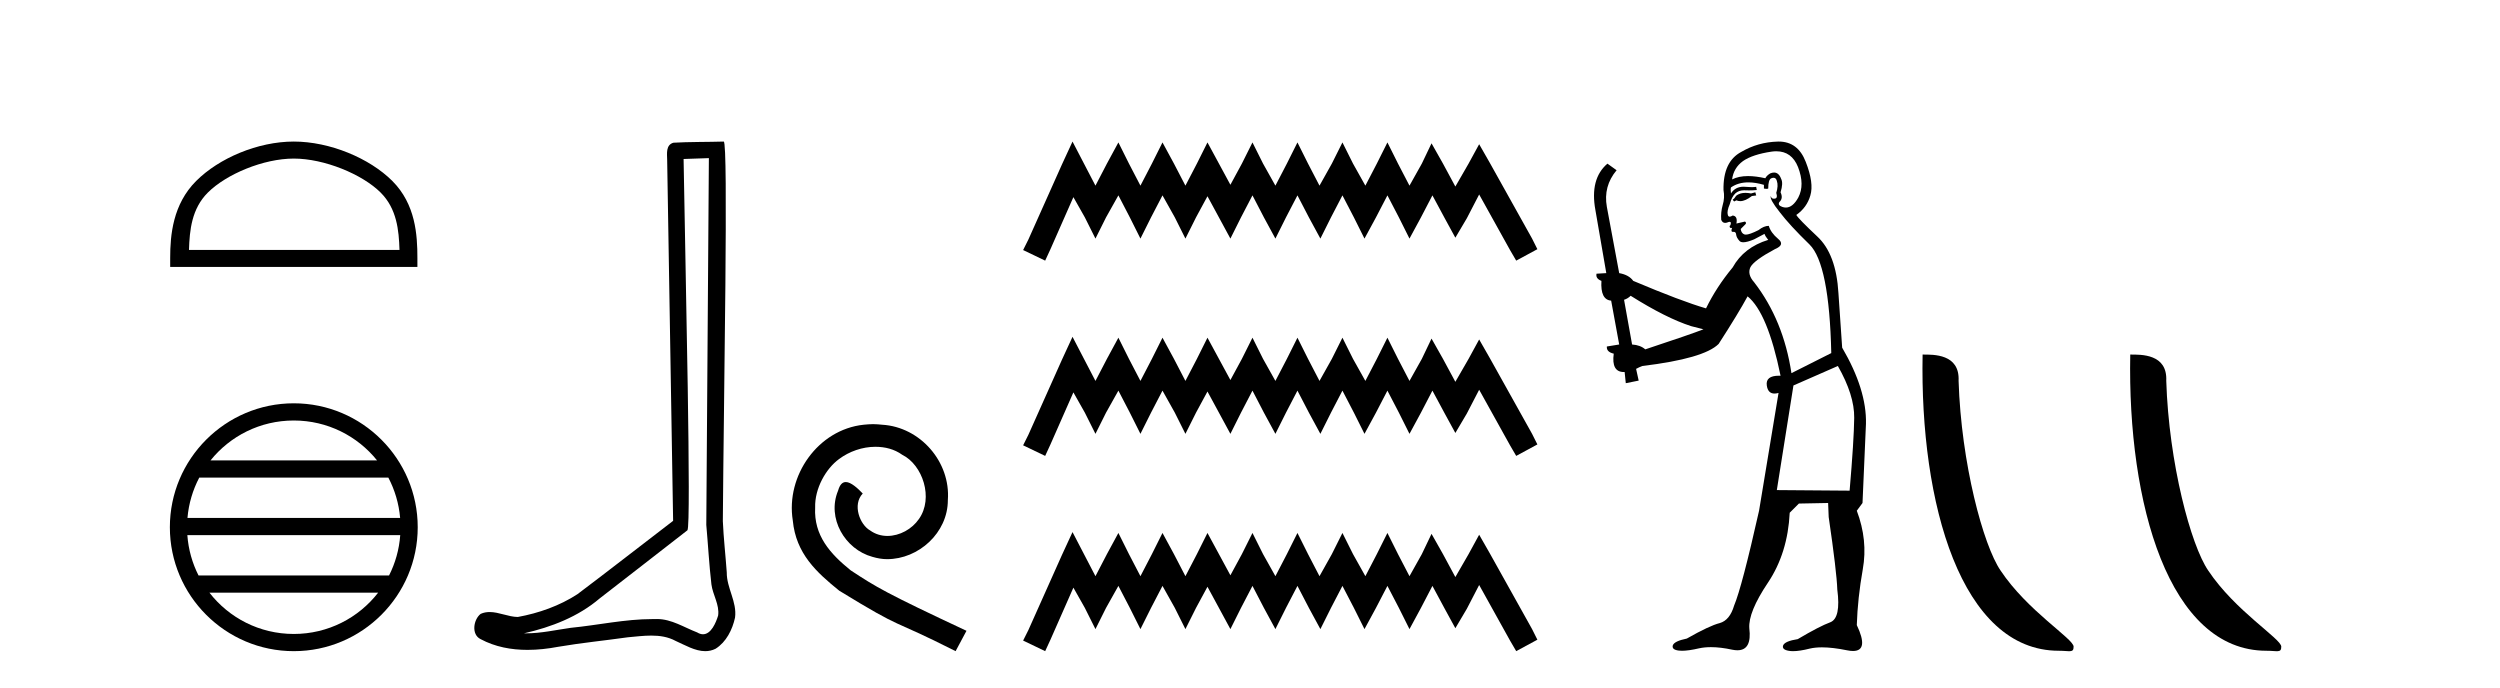 <?xml version='1.0' encoding='UTF-8' standalone='yes'?><svg xmlns='http://www.w3.org/2000/svg' xmlns:xlink='http://www.w3.org/1999/xlink' width='149.0' height='41.0' ><path d='M 17.51 9.451 C 19.322 9.451 21.591 10.382 22.689 11.48 C 23.649 12.44 23.774 13.713 23.81 14.896 L 11.264 14.896 C 11.299 13.713 11.425 12.44 12.385 11.48 C 13.483 10.382 15.698 9.451 17.51 9.451 ZM 17.51 8.437 C 15.36 8.437 13.047 9.43 11.691 10.786 C 10.301 12.176 10.143 14.007 10.143 15.377 L 10.143 15.911 L 24.877 15.911 L 24.877 15.377 C 24.877 14.007 24.773 12.176 23.383 10.786 C 22.027 9.43 19.66 8.437 17.51 8.437 Z' style='fill:#000000;stroke:none' /><path d='M 17.51 25.062 C 19.519 25.062 21.308 25.99 22.473 27.44 L 12.547 27.44 C 13.712 25.99 15.501 25.062 17.51 25.062 ZM 23.145 28.465 C 23.528 29.195 23.774 30.008 23.848 30.87 L 11.173 30.87 C 11.247 30.008 11.493 29.195 11.876 28.465 ZM 23.854 31.895 C 23.791 32.756 23.558 33.568 23.187 34.299 L 11.833 34.299 C 11.462 33.568 11.229 32.756 11.166 31.895 ZM 22.537 35.324 C 21.374 36.822 19.556 37.784 17.51 37.784 C 15.464 37.784 13.646 36.822 12.483 35.324 ZM 17.51 24.037 C 13.438 24.037 10.124 27.352 10.124 31.424 C 10.124 35.495 13.438 38.809 17.51 38.809 C 21.582 38.809 24.896 35.495 24.896 31.424 C 24.896 27.352 21.582 24.037 17.51 24.037 Z' style='fill:#000000;stroke:none' /><path d='M 42.249 9.424 C 42.199 16.711 42.141 23.997 42.095 31.284 C 42.201 32.464 42.263 33.649 42.4 34.826 C 42.481 35.455 42.891 36.041 42.801 36.685 C 42.668 37.12 42.382 37.802 41.899 37.802 C 41.792 37.802 41.676 37.769 41.549 37.691 C 40.767 37.391 40.022 36.894 39.161 36.894 C 39.114 36.894 39.066 36.895 39.017 36.898 C 38.974 36.898 38.932 36.897 38.889 36.897 C 37.252 36.897 35.643 37.259 34.018 37.418 C 33.131 37.544 32.246 37.747 31.346 37.747 C 31.308 37.747 31.27 37.746 31.232 37.745 C 32.857 37.378 34.462 36.757 35.742 35.665 C 37.484 34.31 39.232 32.963 40.971 31.604 C 41.207 31.314 40.859 16.507 40.742 9.476 C 41.244 9.459 41.746 9.441 42.249 9.424 ZM 43.134 8.437 C 43.134 8.437 43.133 8.437 43.133 8.437 C 42.273 8.465 40.992 8.452 40.134 8.506 C 39.676 8.639 39.756 9.152 39.763 9.52 C 39.881 16.694 40 23.868 40.118 31.042 C 38.216 32.496 36.331 33.973 34.418 35.412 C 33.348 36.109 32.11 36.543 30.861 36.772 C 30.302 36.766 29.738 36.477 29.181 36.477 C 29.003 36.477 28.825 36.507 28.649 36.586 C 28.22 36.915 28.072 37.817 28.646 38.093 C 29.51 38.557 30.472 38.733 31.441 38.733 C 32.053 38.733 32.667 38.663 33.261 38.55 C 34.642 38.315 36.036 38.178 37.422 37.982 C 37.878 37.942 38.351 37.881 38.817 37.881 C 39.321 37.881 39.817 37.953 40.272 38.201 C 40.819 38.444 41.424 38.809 42.033 38.809 C 42.237 38.809 42.441 38.768 42.644 38.668 C 43.283 38.27 43.652 37.528 43.808 36.81 C 43.936 35.873 43.304 35.044 43.315 34.114 C 43.242 33.096 43.126 32.08 43.081 31.061 C 43.133 23.698 43.417 8.437 43.134 8.437 Z' style='fill:#000000;stroke:none' /><path d='M 52.034 25.279 C 51.846 25.279 51.658 25.297 51.47 25.314 C 48.754 25.604 46.823 28.354 47.25 31.019 C 47.438 33.001 48.668 34.111 50.018 35.205 C 54.032 37.665 52.905 36.759 56.954 38.809 L 57.603 37.596 C 52.785 35.341 52.205 34.983 50.701 33.992 C 49.471 33.001 48.498 31.908 48.583 30.251 C 48.549 29.106 49.232 27.927 50.001 27.364 C 50.616 26.902 51.402 26.629 52.17 26.629 C 52.751 26.629 53.298 26.766 53.776 27.107 C 54.989 27.705 55.655 29.687 54.767 30.934 C 54.357 31.532 53.623 31.942 52.888 31.942 C 52.529 31.942 52.17 31.839 51.863 31.617 C 51.248 31.276 50.787 30.08 51.419 29.414 C 51.128 29.106 50.718 28.73 50.411 28.73 C 50.206 28.73 50.052 28.884 49.95 29.243 C 49.266 30.883 50.36 32.745 52 33.189 C 52.29 33.274 52.58 33.326 52.871 33.326 C 54.75 33.326 56.492 31.754 56.492 29.807 C 56.663 27.534 54.852 25.45 52.58 25.314 C 52.41 25.297 52.222 25.279 52.034 25.279 Z' style='fill:#000000;stroke:none' /><path d='M 63.922 8.437 L 63.291 9.804 L 61.293 14.272 L 60.978 14.903 L 62.292 15.534 L 62.607 14.851 L 63.974 11.749 L 64.658 12.958 L 65.289 14.22 L 65.919 12.958 L 66.656 11.644 L 67.339 12.958 L 67.97 14.22 L 68.601 12.958 L 69.284 11.644 L 70.02 12.958 L 70.651 14.22 L 71.282 12.958 L 71.965 11.696 L 72.649 12.958 L 73.332 14.22 L 73.963 12.958 L 74.647 11.644 L 75.33 12.958 L 76.014 14.22 L 76.644 12.958 L 77.328 11.644 L 78.011 12.958 L 78.695 14.22 L 79.326 12.958 L 80.009 11.644 L 80.693 12.958 L 81.323 14.22 L 82.007 12.958 L 82.69 11.644 L 83.374 12.958 L 84.005 14.22 L 84.688 12.958 L 85.372 11.644 L 86.108 13.011 L 86.739 14.167 L 87.422 13.011 L 88.158 11.591 L 89.998 14.903 L 90.366 15.534 L 91.628 14.851 L 91.312 14.22 L 88.789 9.699 L 88.158 8.595 L 87.527 9.751 L 86.739 11.118 L 86.002 9.751 L 85.319 8.542 L 84.741 9.751 L 84.005 11.065 L 83.321 9.751 L 82.69 8.489 L 82.059 9.751 L 81.376 11.065 L 80.64 9.751 L 80.009 8.489 L 79.378 9.751 L 78.642 11.065 L 77.959 9.751 L 77.328 8.489 L 76.697 9.751 L 76.014 11.065 L 75.278 9.751 L 74.647 8.489 L 74.016 9.751 L 73.332 11.013 L 72.649 9.751 L 71.965 8.489 L 71.335 9.751 L 70.651 11.065 L 69.968 9.751 L 69.284 8.489 L 68.653 9.751 L 67.97 11.065 L 67.286 9.751 L 66.656 8.489 L 65.972 9.751 L 65.289 11.065 L 64.605 9.751 L 63.922 8.437 ZM 63.922 20.074 L 63.291 21.441 L 61.293 25.91 L 60.978 26.541 L 62.292 27.172 L 62.607 26.488 L 63.974 23.386 L 64.658 24.596 L 65.289 25.857 L 65.919 24.596 L 66.656 23.281 L 67.339 24.596 L 67.97 25.857 L 68.601 24.596 L 69.284 23.281 L 70.02 24.596 L 70.651 25.857 L 71.282 24.596 L 71.965 23.334 L 72.649 24.596 L 73.332 25.857 L 73.963 24.596 L 74.647 23.281 L 75.33 24.596 L 76.014 25.857 L 76.644 24.596 L 77.328 23.281 L 78.011 24.596 L 78.695 25.857 L 79.326 24.596 L 80.009 23.281 L 80.693 24.596 L 81.323 25.857 L 82.007 24.596 L 82.69 23.281 L 83.374 24.596 L 84.005 25.857 L 84.688 24.596 L 85.372 23.281 L 86.108 24.648 L 86.739 25.805 L 87.422 24.648 L 88.158 23.229 L 89.998 26.541 L 90.366 27.172 L 91.628 26.488 L 91.312 25.857 L 88.789 21.336 L 88.158 20.232 L 87.527 21.389 L 86.739 22.756 L 86.002 21.389 L 85.319 20.18 L 84.741 21.389 L 84.005 22.703 L 83.321 21.389 L 82.69 20.127 L 82.059 21.389 L 81.376 22.703 L 80.64 21.389 L 80.009 20.127 L 79.378 21.389 L 78.642 22.703 L 77.959 21.389 L 77.328 20.127 L 76.697 21.389 L 76.014 22.703 L 75.278 21.389 L 74.647 20.127 L 74.016 21.389 L 73.332 22.65 L 72.649 21.389 L 71.965 20.127 L 71.335 21.389 L 70.651 22.703 L 69.968 21.389 L 69.284 20.127 L 68.653 21.389 L 67.97 22.703 L 67.286 21.389 L 66.656 20.127 L 65.972 21.389 L 65.289 22.703 L 64.605 21.389 L 63.922 20.074 ZM 63.922 31.712 L 63.291 33.079 L 61.293 37.548 L 60.978 38.178 L 62.292 38.809 L 62.607 38.126 L 63.974 35.024 L 64.658 36.233 L 65.289 37.495 L 65.919 36.233 L 66.656 34.919 L 67.339 36.233 L 67.97 37.495 L 68.601 36.233 L 69.284 34.919 L 70.02 36.233 L 70.651 37.495 L 71.282 36.233 L 71.965 34.971 L 72.649 36.233 L 73.332 37.495 L 73.963 36.233 L 74.647 34.919 L 75.33 36.233 L 76.014 37.495 L 76.644 36.233 L 77.328 34.919 L 78.011 36.233 L 78.695 37.495 L 79.326 36.233 L 80.009 34.919 L 80.693 36.233 L 81.323 37.495 L 82.007 36.233 L 82.69 34.919 L 83.374 36.233 L 84.005 37.495 L 84.688 36.233 L 85.372 34.919 L 86.108 36.286 L 86.739 37.442 L 87.422 36.286 L 88.158 34.866 L 89.998 38.178 L 90.366 38.809 L 91.628 38.126 L 91.312 37.495 L 88.789 32.974 L 88.158 31.87 L 87.527 33.026 L 86.739 34.393 L 86.002 33.026 L 85.319 31.817 L 84.741 33.026 L 84.005 34.341 L 83.321 33.026 L 82.69 31.764 L 82.059 33.026 L 81.376 34.341 L 80.64 33.026 L 80.009 31.764 L 79.378 33.026 L 78.642 34.341 L 77.959 33.026 L 77.328 31.764 L 76.697 33.026 L 76.014 34.341 L 75.278 33.026 L 74.647 31.764 L 74.016 33.026 L 73.332 34.288 L 72.649 33.026 L 71.965 31.764 L 71.335 33.026 L 70.651 34.341 L 69.968 33.026 L 69.284 31.764 L 68.653 33.026 L 67.97 34.341 L 67.286 33.026 L 66.656 31.764 L 65.972 33.026 L 65.289 34.341 L 64.605 33.026 L 63.922 31.712 Z' style='fill:#000000;stroke:none' /><path d='M 104.618 11.461 L 104.361 11.53 Q 104.182 11.495 104.028 11.495 Q 103.874 11.495 103.746 11.53 Q 103.49 11.615 103.439 11.717 Q 103.388 11.82 103.268 11.905 L 103.353 12.008 L 103.49 11.94 Q 103.598 11.988 103.719 11.988 Q 104.022 11.988 104.413 11.683 L 104.669 11.649 L 104.618 11.461 ZM 105.866 9.016 Q 106.789 9.016 107.163 9.958 Q 107.573 11.017 107.18 11.769 Q 106.852 12.37 106.436 12.37 Q 106.333 12.37 106.223 12.332 Q 105.933 12.23 106.052 12.042 Q 106.292 11.82 106.121 11.461 Q 106.292 10.915 106.155 10.658 Q 106.017 10.283 105.734 10.283 Q 105.63 10.283 105.506 10.334 Q 105.284 10.47 105.215 10.624 Q 104.642 10.494 104.185 10.494 Q 103.621 10.494 103.234 10.693 Q 103.319 10.009 103.883 9.599 Q 104.447 9.206 105.591 9.036 Q 105.734 9.016 105.866 9.016 ZM 97.187 17.628 Q 99.305 18.96 100.791 19.438 L 101.526 19.626 Q 100.791 19.917 98.058 20.822 Q 97.768 20.566 97.272 20.532 L 96.794 17.867 Q 97.016 17.799 97.187 17.628 ZM 105.705 10.595 Q 105.85 10.595 105.899 10.778 Q 106.001 11.068 105.865 11.495 Q 105.967 11.82 105.779 11.837 Q 105.748 11.842 105.72 11.842 Q 105.569 11.842 105.54 11.683 L 105.54 11.683 Q 105.455 11.871 106.069 12.64 Q 106.667 13.426 107.846 14.57 Q 109.025 15.732 109.144 21.044 L 106.77 22.24 Q 106.292 19.08 104.549 16.825 Q 104.122 16.347 104.327 15.92 Q 104.549 15.51 105.796 14.843 Q 106.411 14.587 105.967 14.228 Q 105.54 13.87 105.42 13.46 Q 105.13 13.46 104.805 13.716 Q 104.269 13.984 104.048 13.984 Q 104.001 13.984 103.968 13.972 Q 103.781 13.904 103.746 13.648 L 104.003 13.391 Q 104.122 13.289 104.003 13.204 L 103.49 13.323 Q 103.576 12.879 103.268 12.845 Q 103.16 12.914 103.091 12.914 Q 103.006 12.914 102.978 12.811 Q 102.909 12.589 103.097 12.162 Q 103.2 11.752 103.422 11.53 Q 103.627 11.34 103.948 11.34 Q 103.975 11.34 104.003 11.342 Q 104.122 11.347 104.24 11.347 Q 104.475 11.347 104.703 11.325 L 104.669 11.137 Q 104.541 11.154 104.391 11.154 Q 104.242 11.154 104.071 11.137 Q 103.992 11.128 103.918 11.128 Q 103.418 11.128 103.166 11.53 Q 103.131 11.273 103.166 11.171 Q 103.598 10.869 104.201 10.869 Q 104.624 10.869 105.13 11.017 L 105.13 11.239 Q 105.207 11.256 105.271 11.256 Q 105.335 11.256 105.386 11.239 Q 105.386 10.693 105.574 10.624 Q 105.647 10.595 105.705 10.595 ZM 109.537 21.813 Q 110.528 23.555 110.511 24.905 Q 110.494 26.254 110.237 29.243 L 105.899 29.209 L 106.889 22.974 L 109.537 21.813 ZM 106.013 8.437 Q 105.982 8.437 105.95 8.438 Q 104.771 8.472 103.781 9.053 Q 102.687 9.633 102.721 11.325 Q 102.807 11.786 102.67 12.23 Q 102.551 12.657 102.585 13.101 Q 102.658 13.284 102.818 13.284 Q 102.883 13.284 102.961 13.255 Q 103.04 13.22 103.088 13.22 Q 103.204 13.22 103.131 13.426 Q 103.063 13.46 103.097 13.545 Q 103.12 13.591 103.173 13.591 Q 103.2 13.591 103.234 13.579 L 103.234 13.579 Q 103.138 13.82 103.282 13.82 Q 103.292 13.82 103.302 13.819 Q 103.316 13.817 103.329 13.817 Q 103.458 13.817 103.473 13.972 Q 103.49 14.16 103.678 14.365 Q 103.752 14.439 103.902 14.439 Q 104.134 14.439 104.549 14.263 L 105.164 13.938 Q 105.215 14.092 105.386 14.297 Q 103.934 14.741 103.268 15.937 Q 102.294 17.115 101.679 18.379 Q 100.21 17.952 97.341 16.74 Q 97.084 16.381 96.504 16.278 L 95.769 12.332 Q 95.547 11.102 96.35 10.146 L 95.803 9.753 Q 94.744 10.658 95.086 12.52 L 95.735 16.278 L 95.154 16.312 Q 95.086 16.603 95.445 16.74 Q 95.376 17.867 96.025 17.918 L 96.504 20.532 Q 96.128 20.6 95.769 20.651 Q 95.735 20.976 96.179 21.078 Q 96.03 22.173 96.782 22.173 Q 96.805 22.173 96.828 22.172 L 96.897 22.838 L 97.665 22.684 L 97.511 21.984 Q 97.699 21.881 97.887 21.813 Q 101.56 21.369 102.431 20.498 Q 103.61 18.67 104.156 17.662 Q 105.352 18.636 106.121 22.394 Q 106.073 22.392 106.028 22.392 Q 105.22 22.392 105.301 22.974 Q 105.368 23.456 105.759 23.456 Q 105.867 23.456 106.001 23.419 L 106.001 23.419 L 104.84 30.439 Q 103.815 35 103.353 36.093 Q 103.097 36.964 102.499 37.135 Q 101.884 37.289 100.535 38.058 Q 99.783 38.211 99.698 38.468 Q 99.63 38.724 100.057 38.775 Q 100.145 38.786 100.25 38.786 Q 100.639 38.786 101.269 38.639 Q 101.591 38.57 101.972 38.57 Q 102.544 38.57 103.251 38.724 Q 103.414 38.756 103.55 38.756 Q 104.421 38.756 104.259 37.443 Q 104.19 36.486 105.369 34.727 Q 106.548 32.967 106.667 30.559 L 107.214 30.012 L 108.956 29.978 L 108.99 30.815 Q 109.469 34.095 109.503 35.137 Q 109.725 36.828 109.093 37.084 Q 108.444 37.323 107.146 38.092 Q 106.377 38.211 106.274 38.468 Q 106.189 38.724 106.633 38.792 Q 106.74 38.809 106.87 38.809 Q 107.261 38.809 107.863 38.656 Q 108.178 38.582 108.589 38.582 Q 109.223 38.582 110.084 38.758 Q 110.284 38.799 110.439 38.799 Q 111.4 38.799 110.665 37.255 Q 110.716 35.649 111.023 33.924 Q 111.331 32.199 110.665 30.439 L 111.006 29.978 L 111.211 25.263 Q 111.262 23.231 109.793 20.72 Q 109.725 19.797 109.571 17.474 Q 109.435 15.134 108.307 14.092 Q 107.18 13.033 107.06 12.811 Q 107.692 12.367 107.897 11.649 Q 108.119 10.915 107.624 9.651 Q 107.158 8.437 106.013 8.437 Z' style='fill:#000000;stroke:none' /><path d='M 122.703 38.785 C 123.357 38.785 123.588 38.932 123.587 38.539 C 123.587 38.071 120.841 36.418 119.234 34.004 C 118.203 32.504 116.885 27.607 116.732 22.695 C 116.809 21.083 115.227 21.132 114.587 21.132 C 114.416 30.016 116.89 38.785 122.703 38.785 Z' style='fill:#000000;stroke:none' /><path d='M 135.079 38.785 C 135.733 38.785 135.964 38.932 135.964 38.539 C 135.964 38.071 133.218 36.418 131.61 34.004 C 130.579 32.504 129.262 27.607 129.109 22.695 C 129.185 21.083 127.604 21.132 126.963 21.132 C 126.792 30.016 129.267 38.785 135.079 38.785 Z' style='fill:#000000;stroke:none' /></svg>
